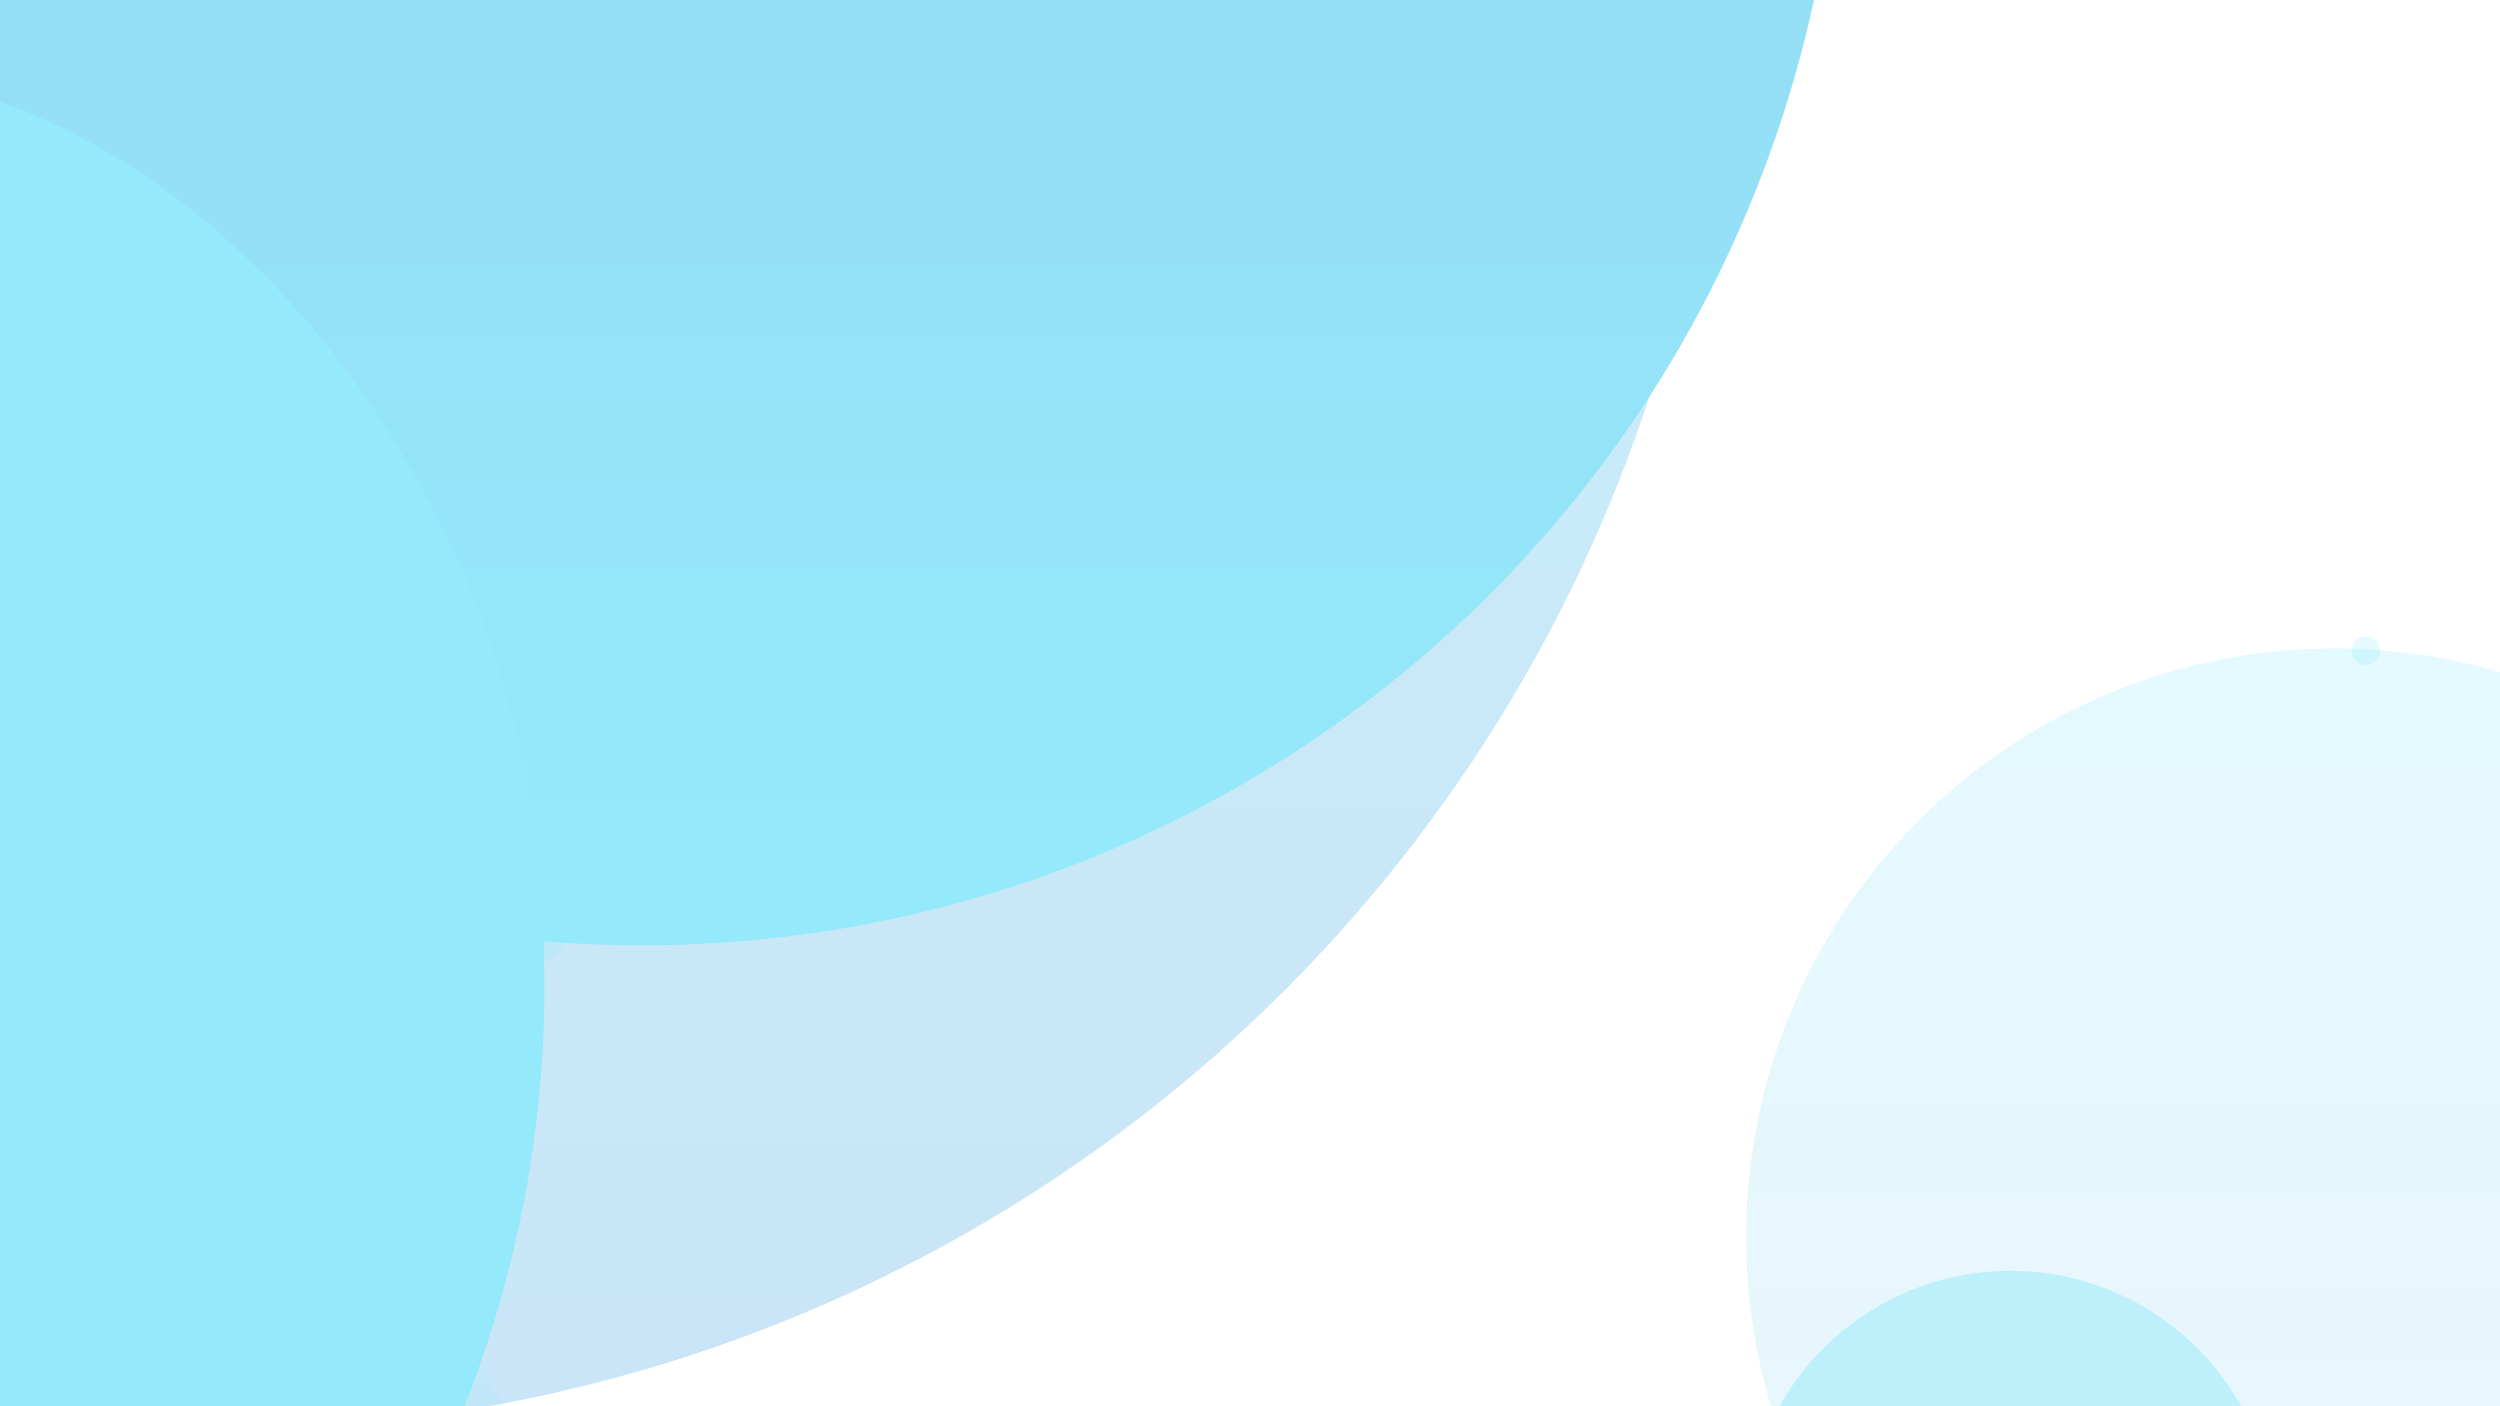 <svg xmlns="http://www.w3.org/2000/svg" xmlns:xlink="http://www.w3.org/1999/xlink" width="1920" height="1080" viewBox="0 0 1920 1080"><defs><style>.a{fill:url(#a);}.b{clip-path:url(#b);}.c,.e,.f,.j{opacity:0.5;}.d{opacity:0.839;}.d,.e,.f,.g,.h,.i,.j,.k{isolation:isolate;}.e,.h,.i,.j{mix-blend-mode:overlay;}.e{fill:url(#c);}.f,.g,.k{mix-blend-mode:soft-light;}.f{fill:url(#d);}.g{fill:url(#e);}.h,.i,.j,.k{fill:#00cdf4;}.h{opacity:0.162;}.i{opacity:0.25;}</style><linearGradient id="a" x1="0.5" x2="0.5" y2="1" gradientUnits="objectBoundingBox"><stop offset="0" stop-color="#004f6e"/><stop offset="1" stop-color="#00cdf4"/></linearGradient><clipPath id="b"><path class="a" d="M0,0H1920V1080H0Z"/></clipPath><linearGradient id="c" x1="0.5" x2="0.5" y2="1" gradientUnits="objectBoundingBox"><stop offset="0" stop-color="#00cdf4" stop-opacity="0.502"/><stop offset="1" stop-color="#0084d7" stop-opacity="0.392"/></linearGradient><linearGradient id="d" x1="0.5" x2="0.5" y2="1" gradientUnits="objectBoundingBox"><stop offset="0" stop-color="#00cdf4"/><stop offset="1" stop-color="#0084d7"/></linearGradient><linearGradient id="e" x1="0.5" x2="0.5" y2="1" gradientUnits="objectBoundingBox"><stop offset="0" stop-color="#0084d7"/><stop offset="1" stop-color="#00cdf4"/></linearGradient></defs><g class="b"><g class="c"><g class="d"><circle class="e" cx="452" cy="452" r="452" transform="translate(1341 498)"/><circle class="f" cx="1152" cy="1152" r="1152" transform="translate(-980 -1206)"/><circle class="g" cx="921" cy="921" r="921" transform="translate(-428 -1116)"/><circle class="h" cx="746" cy="746" r="746" transform="translate(-1018 684)"/><circle class="i" cx="11" cy="11" r="11" transform="translate(1806 489)"/><circle class="j" cx="203" cy="203" r="203" transform="translate(1341 976)"/><circle class="i" cx="15" cy="15" r="15" transform="translate(403 707)"/><path class="k" d="M424.976,1158.113c87.566-320.621,254.188-598.192,559.54-792.488,166.657-111.129,416.446-138.875,583.032,0C1262.159,4.636,734.656-78.639,345.956,199.039c-305.389,222.007-444.192,693.982-70.4,911.411C354.609,1144.419,424.976,1158.113,424.976,1158.113Z" transform="translate(722.498 343.472) rotate(114)"/></g></g></g></svg>